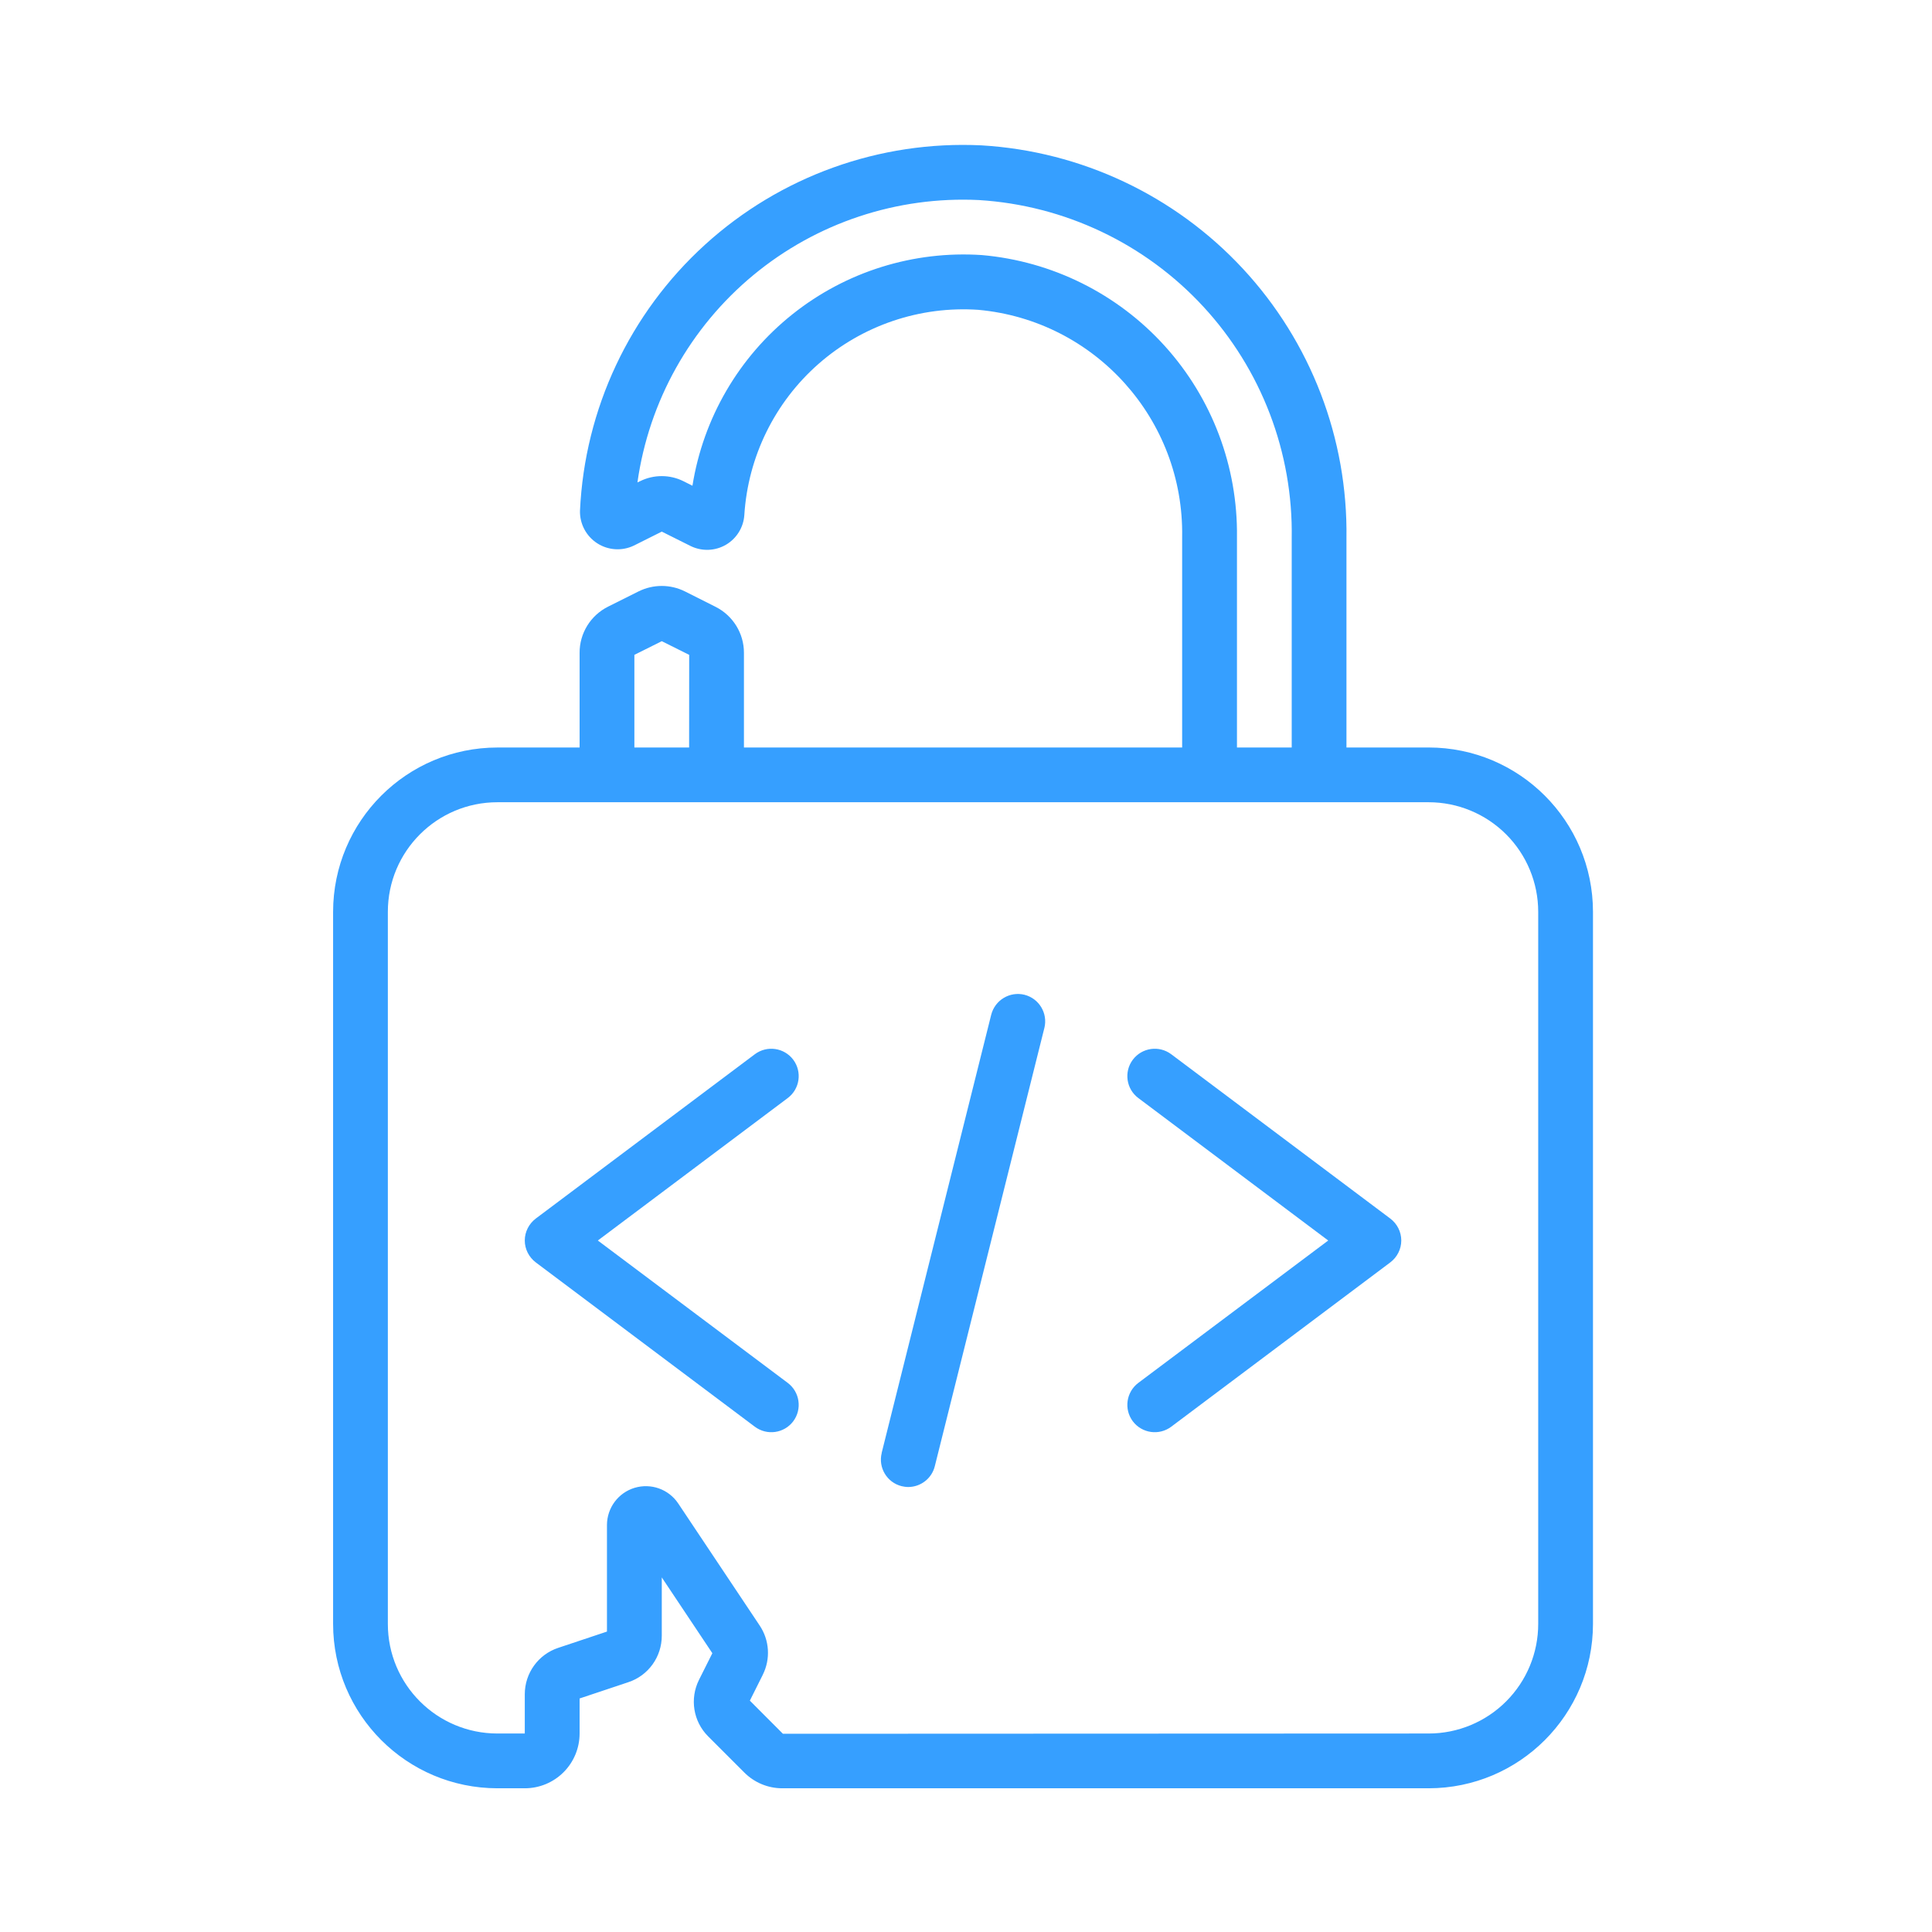 <svg width="80" height="80" viewBox="0 0 80 80" fill="none" xmlns="http://www.w3.org/2000/svg">
<path d="M59.157 30.952H55.754V22.294C55.815 18.158 54.279 14.158 51.464 11.125C48.649 8.095 44.773 6.263 40.643 6.019C36.43 5.814 32.31 7.297 29.192 10.133C26.071 12.972 24.21 16.936 24.016 21.149C24.003 21.691 24.272 22.199 24.726 22.494C25.181 22.789 25.755 22.826 26.244 22.593L27.403 22.013L28.61 22.616C29.072 22.837 29.614 22.816 30.058 22.558C30.5 22.3 30.787 21.838 30.821 21.327C30.973 18.914 32.079 16.66 33.897 15.065C35.715 13.47 38.094 12.665 40.507 12.829C45.353 13.27 49.035 17.377 48.95 22.242V30.953H30.805V27.037C30.808 26.226 30.348 25.485 29.622 25.123L28.36 24.488C27.756 24.188 27.047 24.188 26.443 24.488L25.183 25.118C24.455 25.479 23.995 26.224 24 27.037V30.953H20.598C16.839 30.955 13.796 33.999 13.793 37.757V67.244C13.796 71 16.839 74.046 20.598 74.049H21.733H21.73C22.334 74.049 22.91 73.81 23.336 73.384C23.761 72.959 24 72.382 24 71.781V70.33L26.015 69.657C26.845 69.384 27.403 68.608 27.403 67.733V65.317L29.497 68.456L28.944 69.559C28.554 70.341 28.705 71.282 29.322 71.898L30.816 73.392C31.233 73.812 31.799 74.049 32.392 74.049H59.157C62.915 74.046 65.959 71 65.962 67.244V37.757C65.959 33.999 62.915 30.955 59.157 30.952ZM40.658 10.562C37.83 10.373 35.031 11.245 32.815 13.012C30.595 14.78 29.12 17.311 28.673 20.113L28.296 19.924C27.732 19.645 27.07 19.645 26.507 19.924L26.392 19.977H26.395C26.868 16.617 28.583 13.552 31.198 11.389C33.814 9.225 37.145 8.119 40.537 8.284C44.083 8.504 47.411 10.083 49.822 12.691C52.235 15.301 53.548 18.741 53.487 22.295V30.953H51.22V22.242C51.257 19.323 50.191 16.495 48.232 14.328C46.273 12.162 43.567 10.817 40.659 10.562L40.658 10.562ZM26.268 27.116L27.403 26.55L28.538 27.116L28.535 30.952H26.268L26.268 27.116ZM63.694 67.244C63.694 68.448 63.216 69.601 62.365 70.452C61.514 71.303 60.361 71.781 59.157 71.781L32.419 71.792L31.05 70.42L31.587 69.346V69.344C31.911 68.692 31.863 67.919 31.459 67.313L28.083 62.254C27.687 61.664 26.956 61.404 26.276 61.608C25.598 61.813 25.135 62.438 25.133 63.147V67.56L23.118 68.233C22.288 68.506 21.73 69.282 21.73 70.157V71.781H20.598C18.091 71.781 16.06 69.75 16.06 67.244V37.757C16.06 35.25 18.091 33.219 20.598 33.219H59.157C60.361 33.219 61.514 33.698 62.365 34.548C63.216 35.399 63.694 36.553 63.694 37.757L63.694 67.244Z" fill="#369FFF"/>
<path d="M32.847 43.881C32.469 43.379 31.759 43.278 31.257 43.653L22.185 50.458C21.901 50.673 21.73 51.008 21.73 51.367C21.73 51.723 21.901 52.058 22.185 52.273L31.257 59.078C31.76 59.453 32.469 59.352 32.847 58.852C33.221 58.349 33.12 57.64 32.618 57.262L24.755 51.367L32.618 45.468C33.12 45.093 33.221 44.381 32.847 43.881Z" fill="#369FFF"/>
<path d="M48.497 43.653C47.995 43.278 47.285 43.379 46.907 43.881C46.532 44.381 46.634 45.093 47.136 45.468L54.999 51.367L47.136 57.262C46.634 57.64 46.532 58.35 46.907 58.852C47.285 59.352 47.995 59.453 48.497 59.078L57.569 52.273C57.853 52.058 58.024 51.723 58.024 51.367C58.024 51.008 57.853 50.673 57.569 50.458L48.497 43.653Z" fill="#369FFF"/>
<path d="M42.421 41.191C41.812 41.042 41.199 41.412 41.044 42.018L36.507 60.165H36.51C36.358 60.771 36.727 61.388 37.334 61.539C37.424 61.56 37.517 61.574 37.61 61.574C38.128 61.571 38.583 61.218 38.708 60.713L43.245 42.566V42.568C43.397 41.959 43.027 41.345 42.421 41.191Z" fill="#369FFF"/>
</svg>
